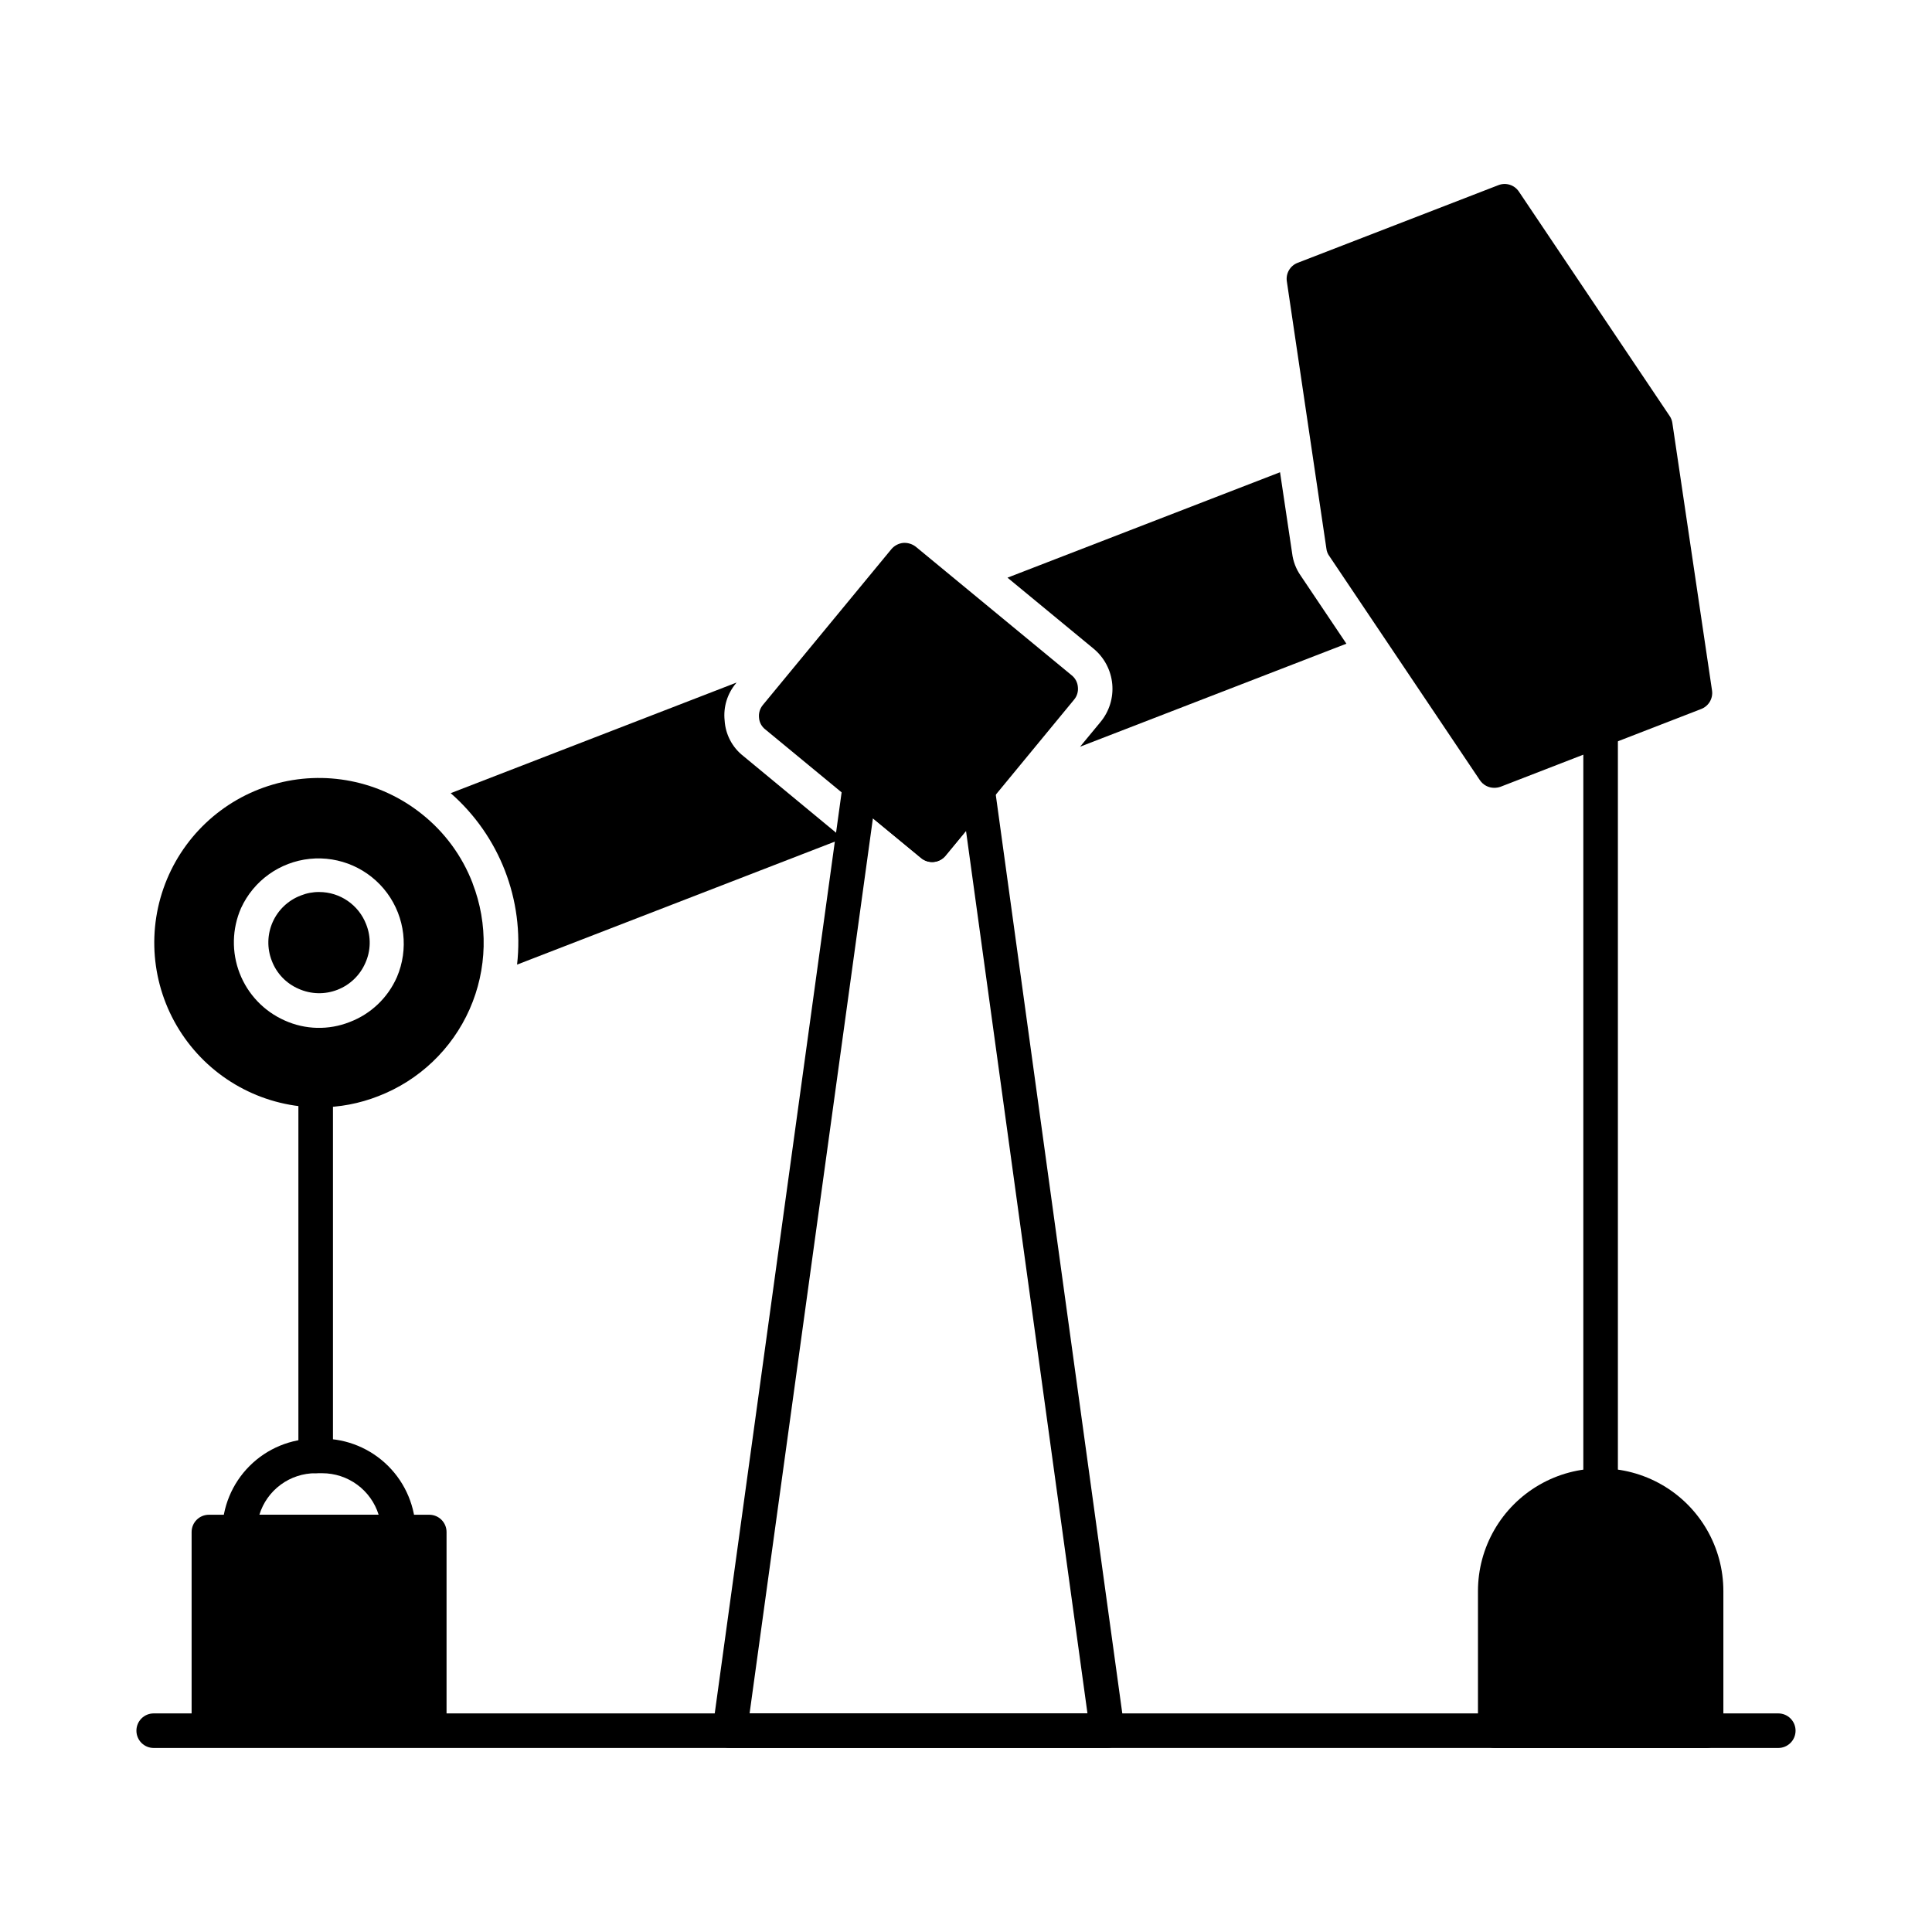 <?xml version="1.0" encoding="UTF-8"?>
<!-- Uploaded to: SVG Repo, www.svgrepo.com, Generator: SVG Repo Mixer Tools -->
<svg fill="#000000" width="800px" height="800px" version="1.1" viewBox="144 144 512 512" xmlns="http://www.w3.org/2000/svg">
 <g>
  <path d="m437.43 607.22h-100.02c-1.32 0.004-2.582-0.566-3.449-1.562-0.871-0.996-1.27-2.32-1.094-3.629l34.523-250.61c0.234-1.648 1.34-3.039 2.894-3.633 1.551-0.598 3.305-0.305 4.582 0.762l15.516 12.883 9.16-11.117c1.16-1.402 3.035-1.984 4.785-1.488s3.039 1.98 3.285 3.781l34.352 249.42c0.176 1.309-0.219 2.633-1.09 3.629s-2.129 1.566-3.453 1.562zm-94.781-9.16h89.539l-32.184-233.86-5.445 6.594v0.004c-1.613 1.949-4.496 2.227-6.445 0.617l-12.789-10.535z"/>
  <path d="m615.26 607.23h-430.53c-2.531 0-4.578-2.051-4.578-4.582 0-2.527 2.047-4.578 4.578-4.578h430.53c2.531 0 4.582 2.051 4.582 4.578 0 2.531-2.051 4.582-4.582 4.582z"/>
  <path d="m281.03 399.63c1.938-17.113-4.633-34.086-17.59-45.434l75.754-29.312-0.137 0.184v-0.004c-2.305 2.734-3.398 6.293-3.023 9.848 0.219 3.711 2.019 7.148 4.949 9.438l26.426 21.848z"/>
  <path d="m435.61 335.38c2.352-2.816 3.484-6.453 3.148-10.105-0.336-3.652-2.113-7.019-4.938-9.363l-22.824-18.824 72.227-27.938 3.207 21.48c0.254 2.144 1.043 4.191 2.289 5.957l12.09 18-70.578 27.297z"/>
  <path d="m597.7 326.95c0.328 2.125-0.875 4.188-2.887 4.949l-53.176 20.609c-0.531 0.18-1.086 0.273-1.648 0.273-1.523 0.004-2.949-0.754-3.801-2.016l-39.938-59.449c-0.402-0.551-0.656-1.199-0.734-1.879l-10.488-70.855v0.004c-0.328-2.125 0.875-4.188 2.887-4.945l53.156-20.566c1.988-0.785 4.258-0.082 5.449 1.695l39.938 59.449c0.387 0.559 0.641 1.203 0.734 1.879z"/>
  <path d="m241.04 388.96c1.324 3.309 1.242 7.012-0.23 10.258-1.426 3.262-4.098 5.816-7.418 7.098-3.32 1.285-7.012 1.184-10.262-0.273-3.273-1.406-5.836-4.086-7.098-7.418-1.301-3.316-1.215-7.012 0.23-10.266 1.445-3.25 4.133-5.789 7.465-7.047 1.543-0.621 3.191-0.934 4.856-0.918 5.523 0.004 10.477 3.41 12.457 8.566z"/>
  <path d="m269.25 378.06c-2.781-7.242-7.465-13.605-13.555-18.41-11.07-8.801-25.723-11.691-39.305-7.758-13.586 3.934-24.422 14.207-29.074 27.562-4.656 13.355-2.551 28.137 5.648 39.664 8.199 11.523 21.473 18.363 35.617 18.348 5.367 0 10.691-1.012 15.691-2.977 10.797-4.164 19.5-12.453 24.184-23.039 4.68-10.586 4.961-22.598 0.777-33.391zm-20.062 24.871h0.004c-2.402 5.484-6.906 9.777-12.504 11.91-5.574 2.211-11.805 2.059-17.266-0.414-5.469-2.434-9.75-6.926-11.91-12.504-2.164-5.578-2.031-11.785 0.367-17.266 3.332-7.269 10.262-12.234 18.219-13.055 7.953-0.816 15.75 2.633 20.496 9.066 4.746 6.438 5.731 14.906 2.598 22.262z"/>
  <path d="m429.65 326.07c0.137 1.207-0.227 2.414-1.008 3.344l-34.074 41.359c-0.777 0.938-1.895 1.527-3.106 1.637-1.211 0.113-2.418-0.262-3.352-1.043l-41.312-34.074c-0.957-0.742-1.559-1.859-1.648-3.07-0.137-1.219 0.227-2.441 1.008-3.387l34.074-41.312c0.789-0.93 1.902-1.52 3.113-1.648 1.203-0.086 2.391 0.273 3.344 1.008l41.312 34.074c0.961 0.762 1.559 1.891 1.648 3.113z"/>
  <path d="m249.61 554.57h-42.141c-2.527 0-4.578-2.051-4.578-4.578 0-6.559 2.606-12.852 7.242-17.488 4.641-4.641 10.93-7.246 17.492-7.246h1.742-0.004c6.566 0.004 12.859 2.609 17.508 7.246 4.648 4.633 7.269 10.922 7.289 17.488 0 2.519-2.035 4.566-4.551 4.578zm-36.871-9.16h31.602c-0.992-3.184-2.981-5.969-5.668-7.945-2.688-1.977-5.938-3.043-9.277-3.047h-1.742 0.004c-3.336-0.004-6.586 1.059-9.27 3.039s-4.664 4.766-5.644 7.953z"/>
  <path d="m600.71 565.66v37.008c0 1.215-0.48 2.379-1.34 3.238s-2.023 1.34-3.238 1.34h-55.879c-2.527 0-4.578-2.051-4.578-4.578v-37.008c0-11.617 6.199-22.352 16.258-28.16 10.062-5.812 22.457-5.812 32.52 0 10.062 5.809 16.258 16.543 16.258 28.16z"/>
  <path d="m262.34 550v49.145c0 1.215-0.484 2.379-1.344 3.238-0.855 0.859-2.023 1.344-3.238 1.344h-58.395c-2.531 0-4.582-2.051-4.582-4.582v-49.145c0-2.527 2.051-4.578 4.582-4.578h58.395c2.531 0 4.582 2.051 4.582 4.578z"/>
  <path d="m568.18 542.3c-2.531 0-4.582-2.051-4.582-4.578v-200.43c0-2.531 2.051-4.582 4.582-4.582 2.527 0 4.578 2.051 4.578 4.582v200.43c0 1.215-0.48 2.379-1.34 3.238-0.859 0.859-2.023 1.34-3.238 1.34z"/>
  <path d="m227.66 534.4c-2.531 0-4.582-2.051-4.582-4.582v-96.941c0-2.531 2.051-4.578 4.582-4.578 2.527 0 4.578 2.047 4.578 4.578v96.941c0 1.215-0.48 2.379-1.34 3.238s-2.023 1.344-3.238 1.344z"/>
 </g>
</svg>